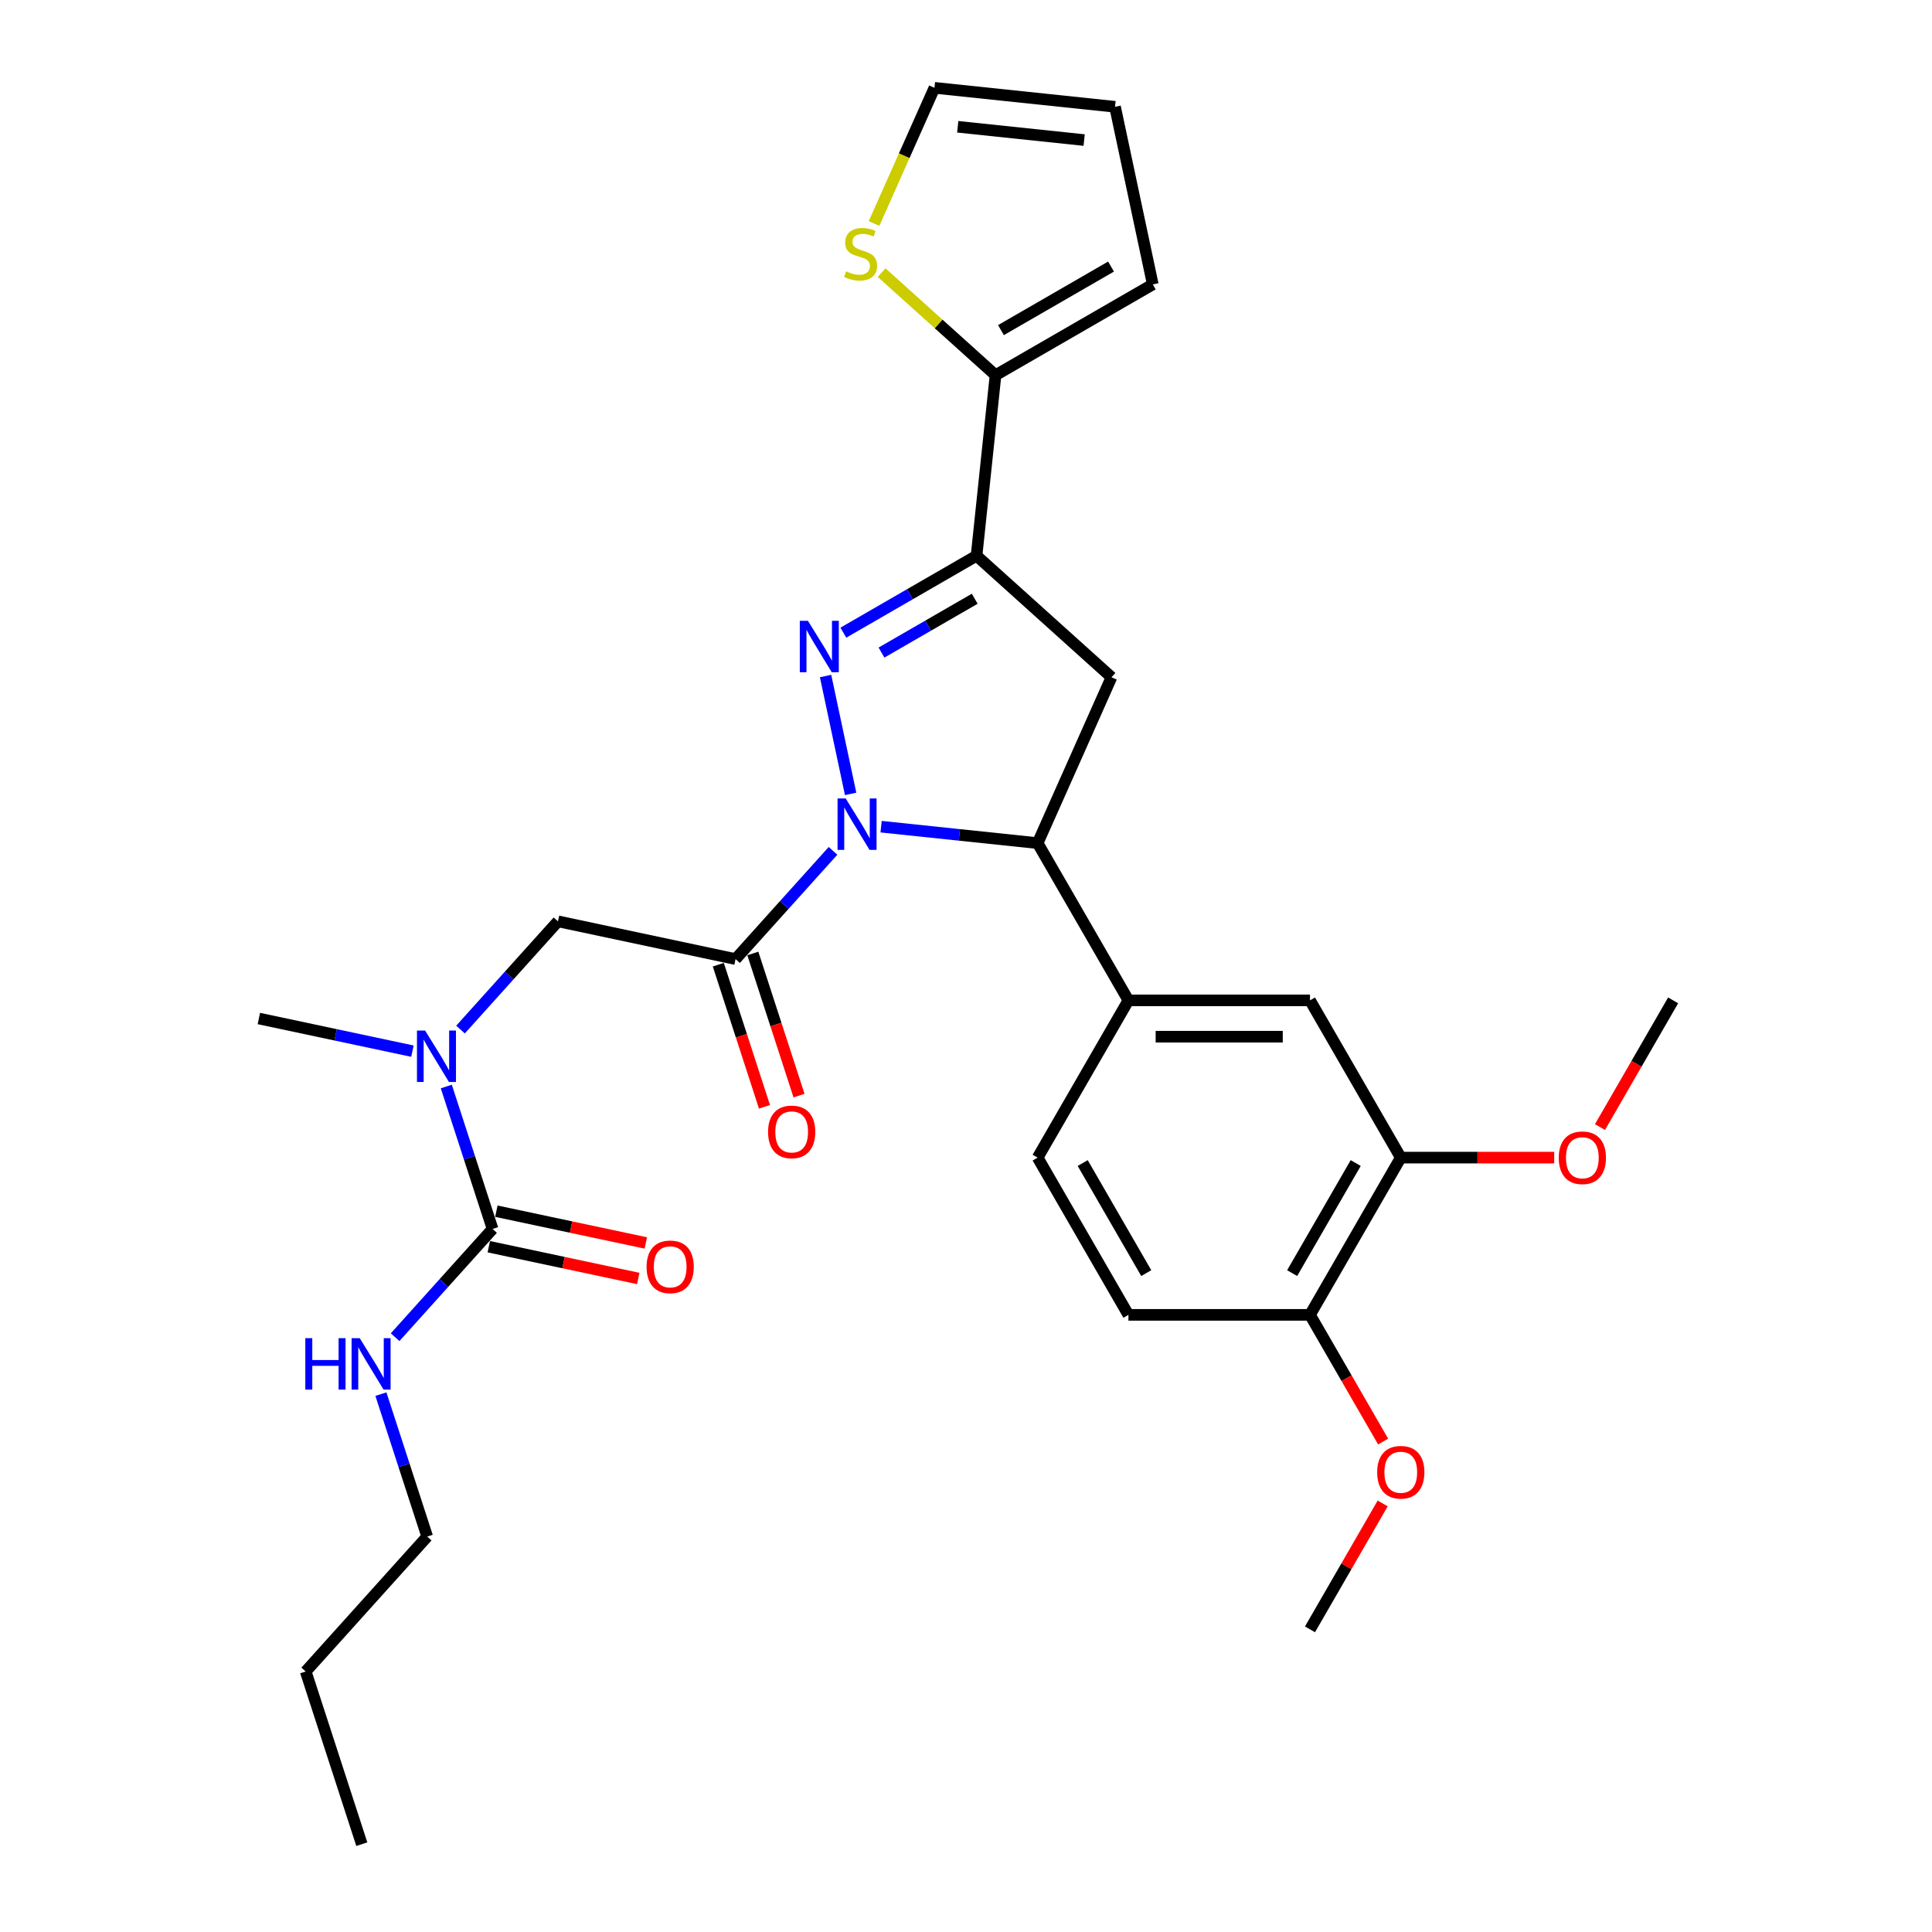 <?xml version='1.0' encoding='iso-8859-1'?>
<svg version='1.1' baseProfile='full'
              xmlns='http://www.w3.org/2000/svg'
                      xmlns:rdkit='http://www.rdkit.org/xml'
                      xmlns:xlink='http://www.w3.org/1999/xlink'
                  xml:space='preserve'
width='1000px' height='1000px' viewBox='0 0 1000 1000'>
<!-- END OF HEADER -->
<rect style='opacity:1.0;fill:#FFFFFF;stroke:none' width='1000' height='1000' x='0' y='0'> </rect>
<path class='bond-0' d='M 213.473,544.076 L 173.731,535.628' style='fill:none;fill-rule:evenodd;stroke:#0000FF;stroke-width:6px;stroke-linecap:butt;stroke-linejoin:miter;stroke-opacity:1' />
<path class='bond-0' d='M 173.731,535.628 L 133.989,527.181' style='fill:none;fill-rule:evenodd;stroke:#000000;stroke-width:6px;stroke-linecap:butt;stroke-linejoin:miter;stroke-opacity:1' />
<path class='bond-1' d='M 238.359,532.901 L 263.58,504.89' style='fill:none;fill-rule:evenodd;stroke:#0000FF;stroke-width:6px;stroke-linecap:butt;stroke-linejoin:miter;stroke-opacity:1' />
<path class='bond-1' d='M 263.58,504.89 L 288.801,476.88' style='fill:none;fill-rule:evenodd;stroke:#000000;stroke-width:6px;stroke-linecap:butt;stroke-linejoin:miter;stroke-opacity:1' />
<path class='bond-2' d='M 231.003,562.378 L 242.98,599.24' style='fill:none;fill-rule:evenodd;stroke:#0000FF;stroke-width:6px;stroke-linecap:butt;stroke-linejoin:miter;stroke-opacity:1' />
<path class='bond-2' d='M 242.98,599.24 L 254.958,636.102' style='fill:none;fill-rule:evenodd;stroke:#000000;stroke-width:6px;stroke-linecap:butt;stroke-linejoin:miter;stroke-opacity:1' />
<path class='bond-3' d='M 221.114,795.324 L 158.229,865.165' style='fill:none;fill-rule:evenodd;stroke:#000000;stroke-width:6px;stroke-linecap:butt;stroke-linejoin:miter;stroke-opacity:1' />
<path class='bond-4' d='M 221.114,795.324 L 209.137,758.462' style='fill:none;fill-rule:evenodd;stroke:#000000;stroke-width:6px;stroke-linecap:butt;stroke-linejoin:miter;stroke-opacity:1' />
<path class='bond-4' d='M 209.137,758.462 L 197.16,721.6' style='fill:none;fill-rule:evenodd;stroke:#0000FF;stroke-width:6px;stroke-linecap:butt;stroke-linejoin:miter;stroke-opacity:1' />
<path class='bond-5' d='M 371.79,499.323 L 383.743,536.11' style='fill:none;fill-rule:evenodd;stroke:#000000;stroke-width:6px;stroke-linecap:butt;stroke-linejoin:miter;stroke-opacity:1' />
<path class='bond-5' d='M 383.743,536.11 L 395.695,572.897' style='fill:none;fill-rule:evenodd;stroke:#FF0000;stroke-width:6px;stroke-linecap:butt;stroke-linejoin:miter;stroke-opacity:1' />
<path class='bond-5' d='M 389.666,493.515 L 401.619,530.302' style='fill:none;fill-rule:evenodd;stroke:#000000;stroke-width:6px;stroke-linecap:butt;stroke-linejoin:miter;stroke-opacity:1' />
<path class='bond-5' d='M 401.619,530.302 L 413.572,567.088' style='fill:none;fill-rule:evenodd;stroke:#FF0000;stroke-width:6px;stroke-linecap:butt;stroke-linejoin:miter;stroke-opacity:1' />
<path class='bond-6' d='M 380.728,496.419 L 288.801,476.88' style='fill:none;fill-rule:evenodd;stroke:#000000;stroke-width:6px;stroke-linecap:butt;stroke-linejoin:miter;stroke-opacity:1' />
<path class='bond-7' d='M 380.728,496.419 L 405.949,468.408' style='fill:none;fill-rule:evenodd;stroke:#000000;stroke-width:6px;stroke-linecap:butt;stroke-linejoin:miter;stroke-opacity:1' />
<path class='bond-7' d='M 405.949,468.408 L 431.17,440.397' style='fill:none;fill-rule:evenodd;stroke:#0000FF;stroke-width:6px;stroke-linecap:butt;stroke-linejoin:miter;stroke-opacity:1' />
<path class='bond-8' d='M 254.958,636.102 L 229.736,664.112' style='fill:none;fill-rule:evenodd;stroke:#000000;stroke-width:6px;stroke-linecap:butt;stroke-linejoin:miter;stroke-opacity:1' />
<path class='bond-8' d='M 229.736,664.112 L 204.515,692.123' style='fill:none;fill-rule:evenodd;stroke:#0000FF;stroke-width:6px;stroke-linecap:butt;stroke-linejoin:miter;stroke-opacity:1' />
<path class='bond-9' d='M 253.004,645.294 L 291.683,653.516' style='fill:none;fill-rule:evenodd;stroke:#000000;stroke-width:6px;stroke-linecap:butt;stroke-linejoin:miter;stroke-opacity:1' />
<path class='bond-9' d='M 291.683,653.516 L 330.363,661.738' style='fill:none;fill-rule:evenodd;stroke:#FF0000;stroke-width:6px;stroke-linecap:butt;stroke-linejoin:miter;stroke-opacity:1' />
<path class='bond-9' d='M 256.912,626.909 L 295.591,635.131' style='fill:none;fill-rule:evenodd;stroke:#000000;stroke-width:6px;stroke-linecap:butt;stroke-linejoin:miter;stroke-opacity:1' />
<path class='bond-9' d='M 295.591,635.131 L 334.271,643.352' style='fill:none;fill-rule:evenodd;stroke:#FF0000;stroke-width:6px;stroke-linecap:butt;stroke-linejoin:miter;stroke-opacity:1' />
<path class='bond-10' d='M 158.229,865.165 L 187.27,954.545' style='fill:none;fill-rule:evenodd;stroke:#000000;stroke-width:6px;stroke-linecap:butt;stroke-linejoin:miter;stroke-opacity:1' />
<path class='bond-11' d='M 456.056,427.886 L 496.568,432.144' style='fill:none;fill-rule:evenodd;stroke:#0000FF;stroke-width:6px;stroke-linecap:butt;stroke-linejoin:miter;stroke-opacity:1' />
<path class='bond-11' d='M 496.568,432.144 L 537.079,436.402' style='fill:none;fill-rule:evenodd;stroke:#000000;stroke-width:6px;stroke-linecap:butt;stroke-linejoin:miter;stroke-opacity:1' />
<path class='bond-12' d='M 440.285,410.921 L 427.317,349.908' style='fill:none;fill-rule:evenodd;stroke:#0000FF;stroke-width:6px;stroke-linecap:butt;stroke-linejoin:miter;stroke-opacity:1' />
<path class='bond-13' d='M 505.463,287.661 L 515.287,194.195' style='fill:none;fill-rule:evenodd;stroke:#000000;stroke-width:6px;stroke-linecap:butt;stroke-linejoin:miter;stroke-opacity:1' />
<path class='bond-14' d='M 505.463,287.661 L 575.304,350.546' style='fill:none;fill-rule:evenodd;stroke:#000000;stroke-width:6px;stroke-linecap:butt;stroke-linejoin:miter;stroke-opacity:1' />
<path class='bond-15' d='M 505.463,287.661 L 470.99,307.564' style='fill:none;fill-rule:evenodd;stroke:#000000;stroke-width:6px;stroke-linecap:butt;stroke-linejoin:miter;stroke-opacity:1' />
<path class='bond-15' d='M 470.99,307.564 L 436.517,327.467' style='fill:none;fill-rule:evenodd;stroke:#0000FF;stroke-width:6px;stroke-linecap:butt;stroke-linejoin:miter;stroke-opacity:1' />
<path class='bond-15' d='M 504.519,309.91 L 480.388,323.842' style='fill:none;fill-rule:evenodd;stroke:#000000;stroke-width:6px;stroke-linecap:butt;stroke-linejoin:miter;stroke-opacity:1' />
<path class='bond-15' d='M 480.388,323.842 L 456.257,337.774' style='fill:none;fill-rule:evenodd;stroke:#0000FF;stroke-width:6px;stroke-linecap:butt;stroke-linejoin:miter;stroke-opacity:1' />
<path class='bond-16' d='M 575.304,350.546 L 537.079,436.402' style='fill:none;fill-rule:evenodd;stroke:#000000;stroke-width:6px;stroke-linecap:butt;stroke-linejoin:miter;stroke-opacity:1' />
<path class='bond-17' d='M 537.079,436.402 L 584.069,517.791' style='fill:none;fill-rule:evenodd;stroke:#000000;stroke-width:6px;stroke-linecap:butt;stroke-linejoin:miter;stroke-opacity:1' />
<path class='bond-18' d='M 515.287,194.195 L 485.808,167.652' style='fill:none;fill-rule:evenodd;stroke:#000000;stroke-width:6px;stroke-linecap:butt;stroke-linejoin:miter;stroke-opacity:1' />
<path class='bond-18' d='M 485.808,167.652 L 456.329,141.109' style='fill:none;fill-rule:evenodd;stroke:#CCCC00;stroke-width:6px;stroke-linecap:butt;stroke-linejoin:miter;stroke-opacity:1' />
<path class='bond-19' d='M 515.287,194.195 L 596.676,147.205' style='fill:none;fill-rule:evenodd;stroke:#000000;stroke-width:6px;stroke-linecap:butt;stroke-linejoin:miter;stroke-opacity:1' />
<path class='bond-19' d='M 518.097,170.869 L 575.07,137.976' style='fill:none;fill-rule:evenodd;stroke:#000000;stroke-width:6px;stroke-linecap:butt;stroke-linejoin:miter;stroke-opacity:1' />
<path class='bond-20' d='M 452.4,115.69 L 468.035,80.573' style='fill:none;fill-rule:evenodd;stroke:#CCCC00;stroke-width:6px;stroke-linecap:butt;stroke-linejoin:miter;stroke-opacity:1' />
<path class='bond-20' d='M 468.035,80.573 L 483.671,45.455' style='fill:none;fill-rule:evenodd;stroke:#000000;stroke-width:6px;stroke-linecap:butt;stroke-linejoin:miter;stroke-opacity:1' />
<path class='bond-21' d='M 725.04,599.181 L 678.05,680.57' style='fill:none;fill-rule:evenodd;stroke:#000000;stroke-width:6px;stroke-linecap:butt;stroke-linejoin:miter;stroke-opacity:1' />
<path class='bond-21' d='M 701.714,601.991 L 668.82,658.964' style='fill:none;fill-rule:evenodd;stroke:#000000;stroke-width:6px;stroke-linecap:butt;stroke-linejoin:miter;stroke-opacity:1' />
<path class='bond-22' d='M 725.04,599.181 L 678.05,517.791' style='fill:none;fill-rule:evenodd;stroke:#000000;stroke-width:6px;stroke-linecap:butt;stroke-linejoin:miter;stroke-opacity:1' />
<path class='bond-23' d='M 725.04,599.181 L 764.747,599.181' style='fill:none;fill-rule:evenodd;stroke:#000000;stroke-width:6px;stroke-linecap:butt;stroke-linejoin:miter;stroke-opacity:1' />
<path class='bond-23' d='M 764.747,599.181 L 804.454,599.181' style='fill:none;fill-rule:evenodd;stroke:#FF0000;stroke-width:6px;stroke-linecap:butt;stroke-linejoin:miter;stroke-opacity:1' />
<path class='bond-24' d='M 678.05,680.57 L 584.069,680.57' style='fill:none;fill-rule:evenodd;stroke:#000000;stroke-width:6px;stroke-linecap:butt;stroke-linejoin:miter;stroke-opacity:1' />
<path class='bond-25' d='M 678.05,680.57 L 696.982,713.361' style='fill:none;fill-rule:evenodd;stroke:#000000;stroke-width:6px;stroke-linecap:butt;stroke-linejoin:miter;stroke-opacity:1' />
<path class='bond-25' d='M 696.982,713.361 L 715.914,746.152' style='fill:none;fill-rule:evenodd;stroke:#FF0000;stroke-width:6px;stroke-linecap:butt;stroke-linejoin:miter;stroke-opacity:1' />
<path class='bond-26' d='M 678.05,517.791 L 584.069,517.791' style='fill:none;fill-rule:evenodd;stroke:#000000;stroke-width:6px;stroke-linecap:butt;stroke-linejoin:miter;stroke-opacity:1' />
<path class='bond-26' d='M 663.953,536.587 L 598.166,536.587' style='fill:none;fill-rule:evenodd;stroke:#000000;stroke-width:6px;stroke-linecap:butt;stroke-linejoin:miter;stroke-opacity:1' />
<path class='bond-27' d='M 584.069,680.57 L 537.079,599.181' style='fill:none;fill-rule:evenodd;stroke:#000000;stroke-width:6px;stroke-linecap:butt;stroke-linejoin:miter;stroke-opacity:1' />
<path class='bond-27' d='M 593.299,658.964 L 560.405,601.991' style='fill:none;fill-rule:evenodd;stroke:#000000;stroke-width:6px;stroke-linecap:butt;stroke-linejoin:miter;stroke-opacity:1' />
<path class='bond-28' d='M 584.069,517.791 L 537.079,599.181' style='fill:none;fill-rule:evenodd;stroke:#000000;stroke-width:6px;stroke-linecap:butt;stroke-linejoin:miter;stroke-opacity:1' />
<path class='bond-29' d='M 828.147,583.373 L 847.079,550.582' style='fill:none;fill-rule:evenodd;stroke:#FF0000;stroke-width:6px;stroke-linecap:butt;stroke-linejoin:miter;stroke-opacity:1' />
<path class='bond-29' d='M 847.079,550.582 L 866.011,517.791' style='fill:none;fill-rule:evenodd;stroke:#000000;stroke-width:6px;stroke-linecap:butt;stroke-linejoin:miter;stroke-opacity:1' />
<path class='bond-30' d='M 715.675,778.181 L 696.862,810.765' style='fill:none;fill-rule:evenodd;stroke:#FF0000;stroke-width:6px;stroke-linecap:butt;stroke-linejoin:miter;stroke-opacity:1' />
<path class='bond-30' d='M 696.862,810.765 L 678.05,843.349' style='fill:none;fill-rule:evenodd;stroke:#000000;stroke-width:6px;stroke-linecap:butt;stroke-linejoin:miter;stroke-opacity:1' />
<path class='bond-31' d='M 596.676,147.205 L 577.137,55.278' style='fill:none;fill-rule:evenodd;stroke:#000000;stroke-width:6px;stroke-linecap:butt;stroke-linejoin:miter;stroke-opacity:1' />
<path class='bond-32' d='M 483.671,45.455 L 577.137,55.278' style='fill:none;fill-rule:evenodd;stroke:#000000;stroke-width:6px;stroke-linecap:butt;stroke-linejoin:miter;stroke-opacity:1' />
<path class='bond-32' d='M 495.726,65.621 L 561.152,72.498' style='fill:none;fill-rule:evenodd;stroke:#000000;stroke-width:6px;stroke-linecap:butt;stroke-linejoin:miter;stroke-opacity:1' />
<path  class='atom-0' d='M 220.033 533.413
L 228.754 547.51
Q 229.619 548.901, 231.01 551.42
Q 232.401 553.938, 232.476 554.089
L 232.476 533.413
L 236.009 533.413
L 236.009 560.028
L 232.363 560.028
L 223.003 544.616
Q 221.912 542.811, 220.747 540.744
Q 219.619 538.676, 219.281 538.037
L 219.281 560.028
L 215.822 560.028
L 215.822 533.413
L 220.033 533.413
' fill='#0000FF'/>
<path  class='atom-3' d='M 397.552 585.875
Q 397.552 579.485, 400.71 575.913
Q 403.868 572.342, 409.77 572.342
Q 415.672 572.342, 418.829 575.913
Q 421.987 579.485, 421.987 585.875
Q 421.987 592.341, 418.792 596.025
Q 415.596 599.672, 409.77 599.672
Q 403.905 599.672, 400.71 596.025
Q 397.552 592.379, 397.552 585.875
M 409.77 596.664
Q 413.83 596.664, 416.01 593.958
Q 418.228 591.213, 418.228 585.875
Q 418.228 580.65, 416.01 578.018
Q 413.83 575.349, 409.77 575.349
Q 405.71 575.349, 403.492 577.981
Q 401.311 580.612, 401.311 585.875
Q 401.311 591.251, 403.492 593.958
Q 405.71 596.664, 409.77 596.664
' fill='#FF0000'/>
<path  class='atom-6' d='M 158.033 692.635
L 161.641 692.635
L 161.641 703.95
L 175.25 703.95
L 175.25 692.635
L 178.859 692.635
L 178.859 719.25
L 175.25 719.25
L 175.25 706.958
L 161.641 706.958
L 161.641 719.25
L 158.033 719.25
L 158.033 692.635
' fill='#0000FF'/>
<path  class='atom-6' d='M 186.189 692.635
L 194.91 706.732
Q 195.775 708.123, 197.166 710.642
Q 198.557 713.16, 198.632 713.311
L 198.632 692.635
L 202.166 692.635
L 202.166 719.25
L 198.519 719.25
L 189.159 703.838
Q 188.069 702.033, 186.903 699.966
Q 185.776 697.898, 185.437 697.259
L 185.437 719.25
L 181.979 719.25
L 181.979 692.635
L 186.189 692.635
' fill='#0000FF'/>
<path  class='atom-7' d='M 334.667 655.716
Q 334.667 649.326, 337.825 645.754
Q 340.982 642.183, 346.884 642.183
Q 352.786 642.183, 355.944 645.754
Q 359.102 649.326, 359.102 655.716
Q 359.102 662.182, 355.907 665.866
Q 352.711 669.513, 346.884 669.513
Q 341.02 669.513, 337.825 665.866
Q 334.667 662.22, 334.667 655.716
M 346.884 666.505
Q 350.944 666.505, 353.125 663.799
Q 355.343 661.054, 355.343 655.716
Q 355.343 650.491, 353.125 647.86
Q 350.944 645.191, 346.884 645.191
Q 342.824 645.191, 340.606 647.822
Q 338.426 650.453, 338.426 655.716
Q 338.426 661.092, 340.606 663.799
Q 342.824 666.505, 346.884 666.505
' fill='#FF0000'/>
<path  class='atom-11' d='M 437.73 413.27
L 446.452 427.368
Q 447.316 428.758, 448.707 431.277
Q 450.098 433.796, 450.173 433.946
L 450.173 413.27
L 453.707 413.27
L 453.707 439.886
L 450.06 439.886
L 440.7 424.473
Q 439.61 422.669, 438.444 420.601
Q 437.317 418.533, 436.978 417.894
L 436.978 439.886
L 433.52 439.886
L 433.52 413.27
L 437.73 413.27
' fill='#0000FF'/>
<path  class='atom-15' d='M 418.19 321.344
L 426.912 335.441
Q 427.776 336.832, 429.167 339.35
Q 430.558 341.869, 430.633 342.019
L 430.633 321.344
L 434.167 321.344
L 434.167 347.959
L 430.521 347.959
L 421.16 332.546
Q 420.07 330.742, 418.905 328.674
Q 417.777 326.607, 417.439 325.967
L 417.439 347.959
L 413.98 347.959
L 413.98 321.344
L 418.19 321.344
' fill='#0000FF'/>
<path  class='atom-17' d='M 437.927 140.445
Q 438.228 140.558, 439.469 141.084
Q 440.709 141.61, 442.062 141.949
Q 443.453 142.249, 444.807 142.249
Q 447.325 142.249, 448.791 141.046
Q 450.257 139.806, 450.257 137.663
Q 450.257 136.197, 449.506 135.295
Q 448.791 134.393, 447.664 133.904
Q 446.536 133.415, 444.656 132.851
Q 442.288 132.137, 440.859 131.46
Q 439.469 130.784, 438.454 129.355
Q 437.476 127.927, 437.476 125.521
Q 437.476 122.175, 439.732 120.108
Q 442.025 118.04, 446.536 118.04
Q 449.618 118.04, 453.114 119.506
L 452.25 122.401
Q 449.055 121.085, 446.649 121.085
Q 444.055 121.085, 442.626 122.175
Q 441.198 123.228, 441.235 125.07
Q 441.235 126.498, 441.95 127.363
Q 442.701 128.227, 443.754 128.716
Q 444.844 129.205, 446.649 129.769
Q 449.055 130.521, 450.483 131.272
Q 451.912 132.024, 452.927 133.566
Q 453.979 135.069, 453.979 137.663
Q 453.979 141.347, 451.498 143.34
Q 449.055 145.294, 444.957 145.294
Q 442.589 145.294, 440.784 144.768
Q 439.017 144.279, 436.912 143.415
L 437.927 140.445
' fill='#CCCC00'/>
<path  class='atom-24' d='M 806.803 599.256
Q 806.803 592.865, 809.961 589.294
Q 813.119 585.723, 819.021 585.723
Q 824.923 585.723, 828.08 589.294
Q 831.238 592.865, 831.238 599.256
Q 831.238 605.722, 828.043 609.406
Q 824.847 613.052, 819.021 613.052
Q 813.156 613.052, 809.961 609.406
Q 806.803 605.759, 806.803 599.256
M 819.021 610.045
Q 823.081 610.045, 825.261 607.338
Q 827.479 604.594, 827.479 599.256
Q 827.479 594.031, 825.261 591.399
Q 823.081 588.73, 819.021 588.73
Q 814.961 588.73, 812.743 591.362
Q 810.562 593.993, 810.562 599.256
Q 810.562 604.632, 812.743 607.338
Q 814.961 610.045, 819.021 610.045
' fill='#FF0000'/>
<path  class='atom-25' d='M 712.823 762.035
Q 712.823 755.644, 715.98 752.073
Q 719.138 748.502, 725.04 748.502
Q 730.942 748.502, 734.1 752.073
Q 737.258 755.644, 737.258 762.035
Q 737.258 768.501, 734.062 772.185
Q 730.867 775.831, 725.04 775.831
Q 719.176 775.831, 715.98 772.185
Q 712.823 768.539, 712.823 762.035
M 725.04 772.824
Q 729.1 772.824, 731.28 770.117
Q 733.498 767.373, 733.498 762.035
Q 733.498 756.81, 731.28 754.178
Q 729.1 751.509, 725.04 751.509
Q 720.98 751.509, 718.762 754.141
Q 716.582 756.772, 716.582 762.035
Q 716.582 767.411, 718.762 770.117
Q 720.98 772.824, 725.04 772.824
' fill='#FF0000'/>
</svg>
